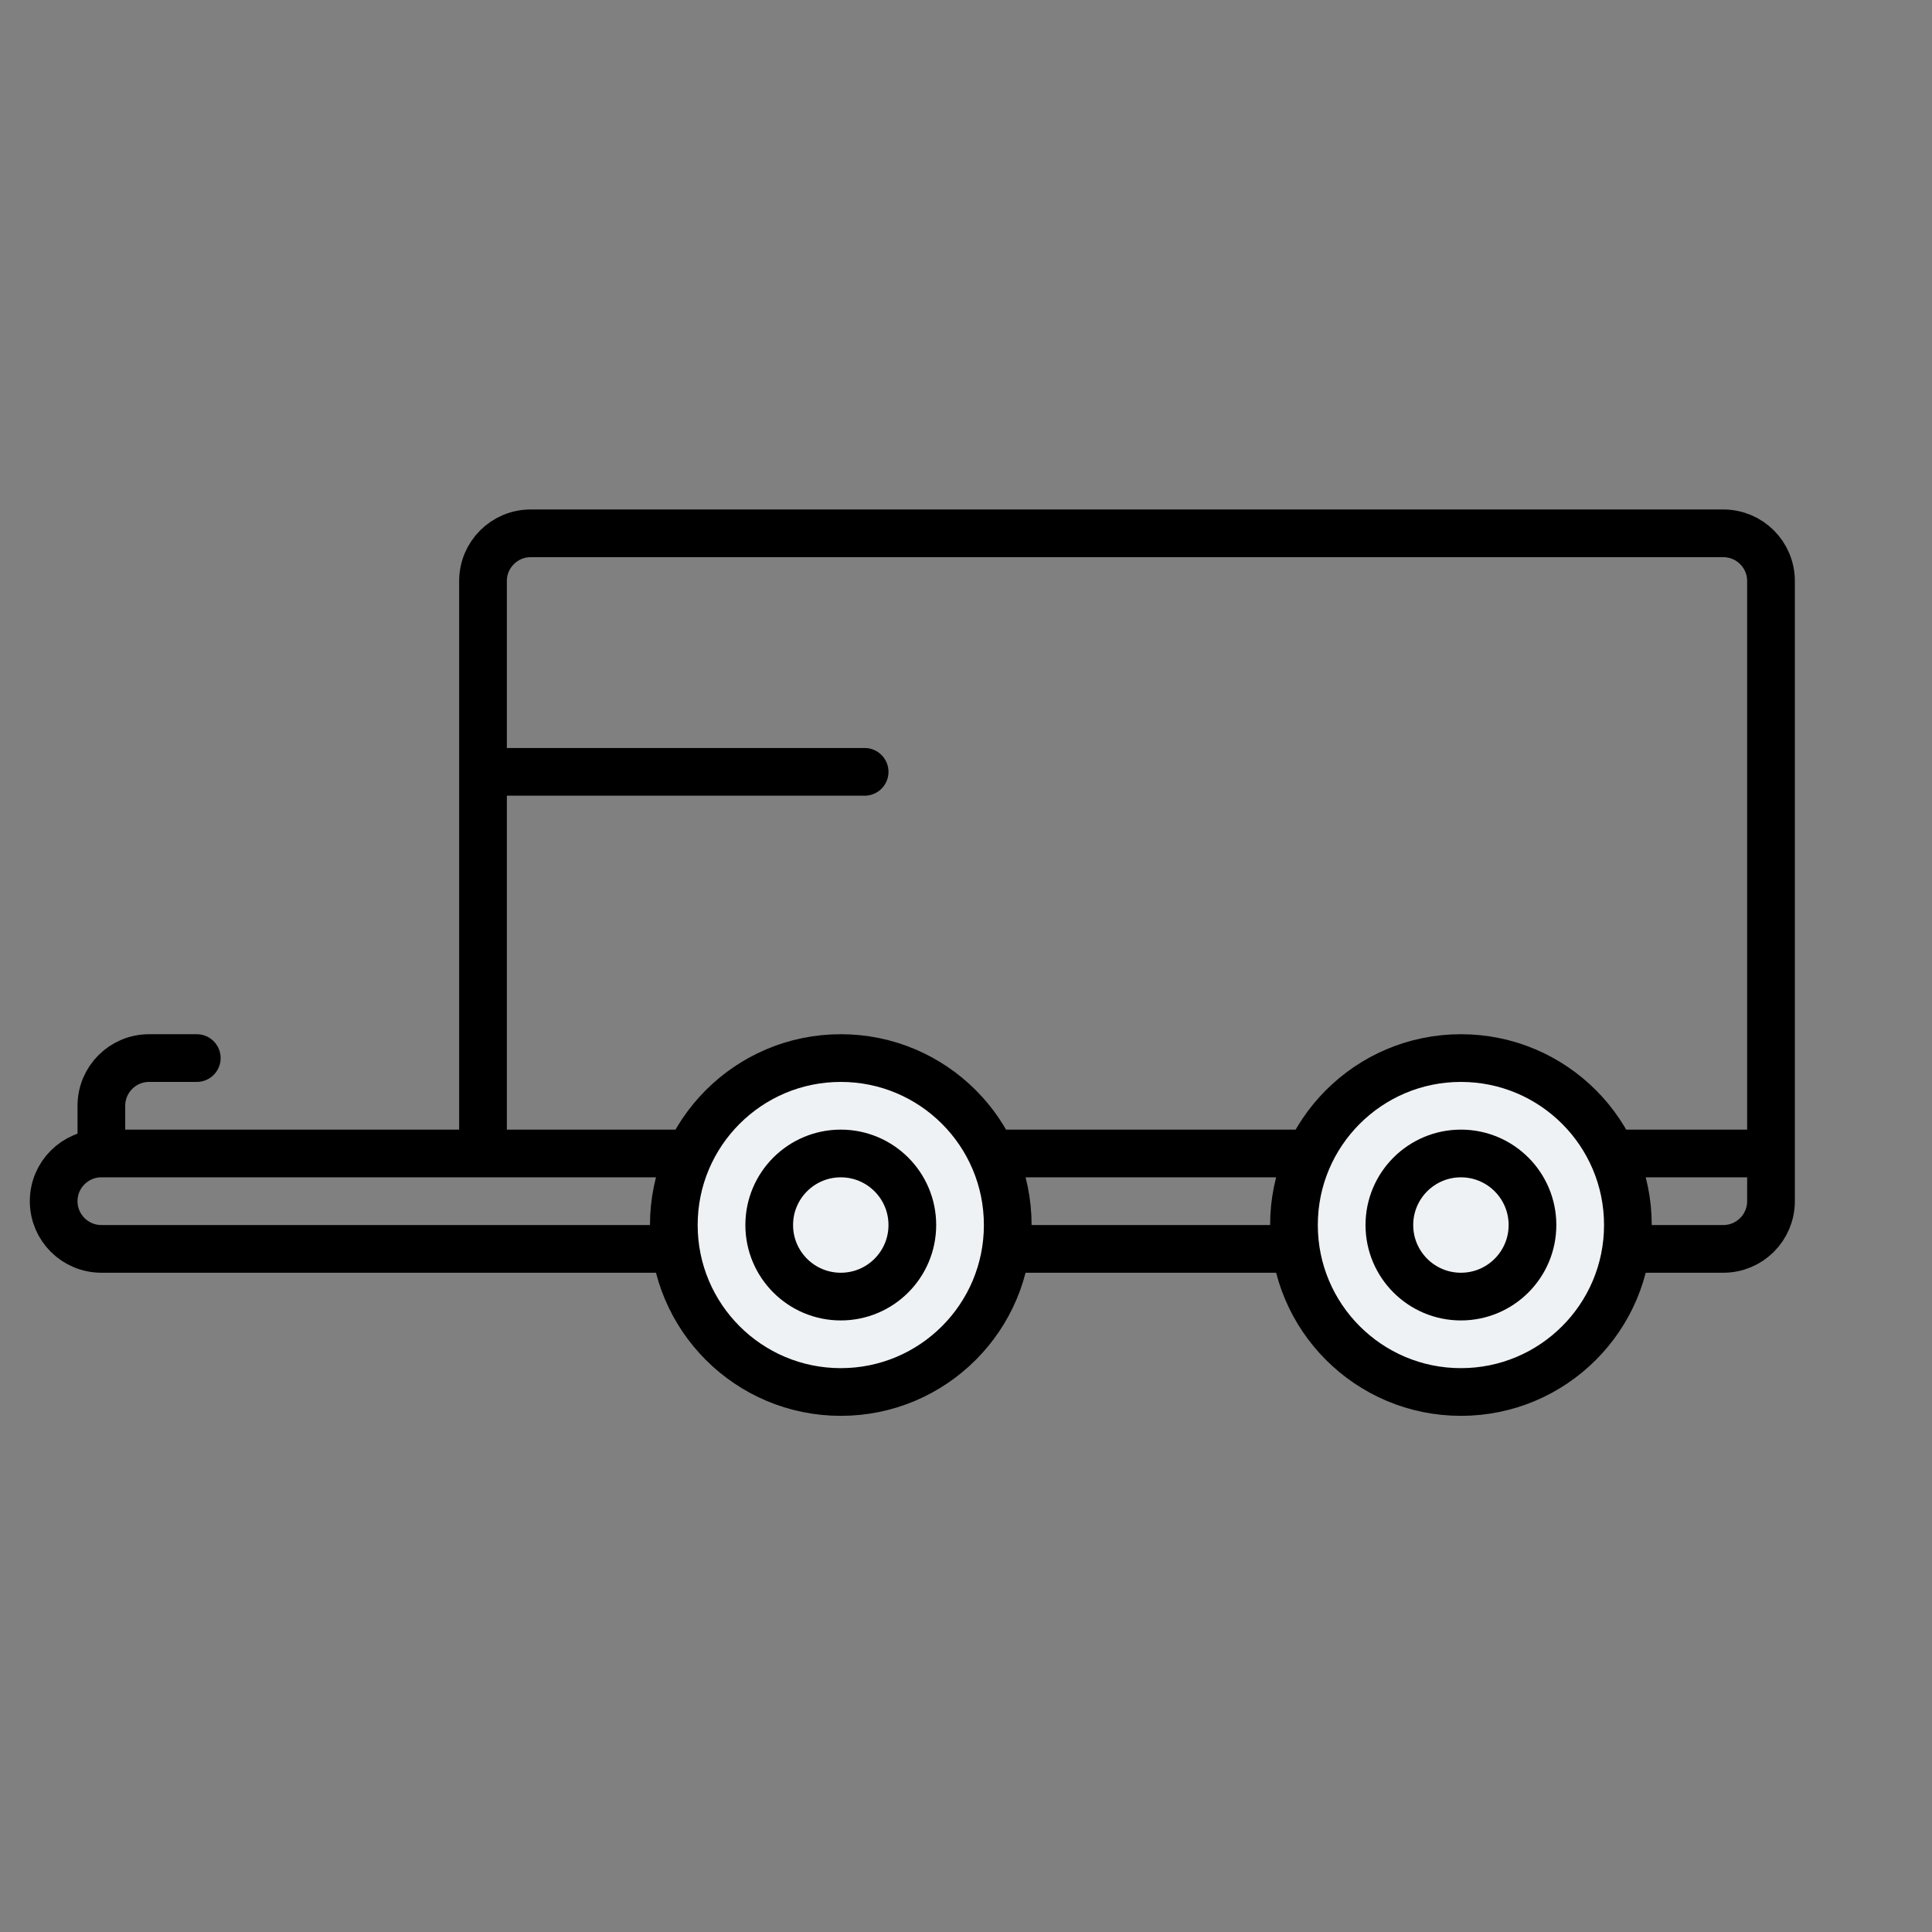 <svg width="81" height="81" viewBox="0 0 81 81" fill="none" xmlns="http://www.w3.org/2000/svg">
<rect x="0" y="0" width="81" height="81" fill="#808080" stroke="none"/>
<path d="M20.25 48.36V32.36M20.25 48.36H4.25M20.25 48.36H47.25H74.25M74.25 48.36V50.36C74.25 51.465 73.355 52.36 72.25 52.36H4.25C3.145 52.36 2.25 51.465 2.25 50.36V50.36C2.25 49.256 3.145 48.36 4.25 48.36V48.36M74.25 48.36V24.36C74.25 23.256 73.355 22.36 72.25 22.36H22.25C21.145 22.36 20.25 23.256 20.25 24.36V32.36M20.25 32.36H36.25M4.25 48.36V46.36C4.25 45.256 5.145 44.36 6.25 44.36H8.25" stroke="black" stroke-width="2" stroke-linecap="round"/>
<circle cx="35.25" cy="51.36" r="7" fill="#EFF2F4" stroke="black" stroke-width="2"/>
<circle cx="35.25" cy="51.36" r="3" fill="#EFF2F4" stroke="black" stroke-width="2"/>
<circle cx="61.25" cy="51.36" r="7" fill="#EFF2F4" stroke="black" stroke-width="2"/>
<circle cx="61.25" cy="51.36" r="3" fill="#EFF2F4" stroke="black" stroke-width="2"/>
</svg>
